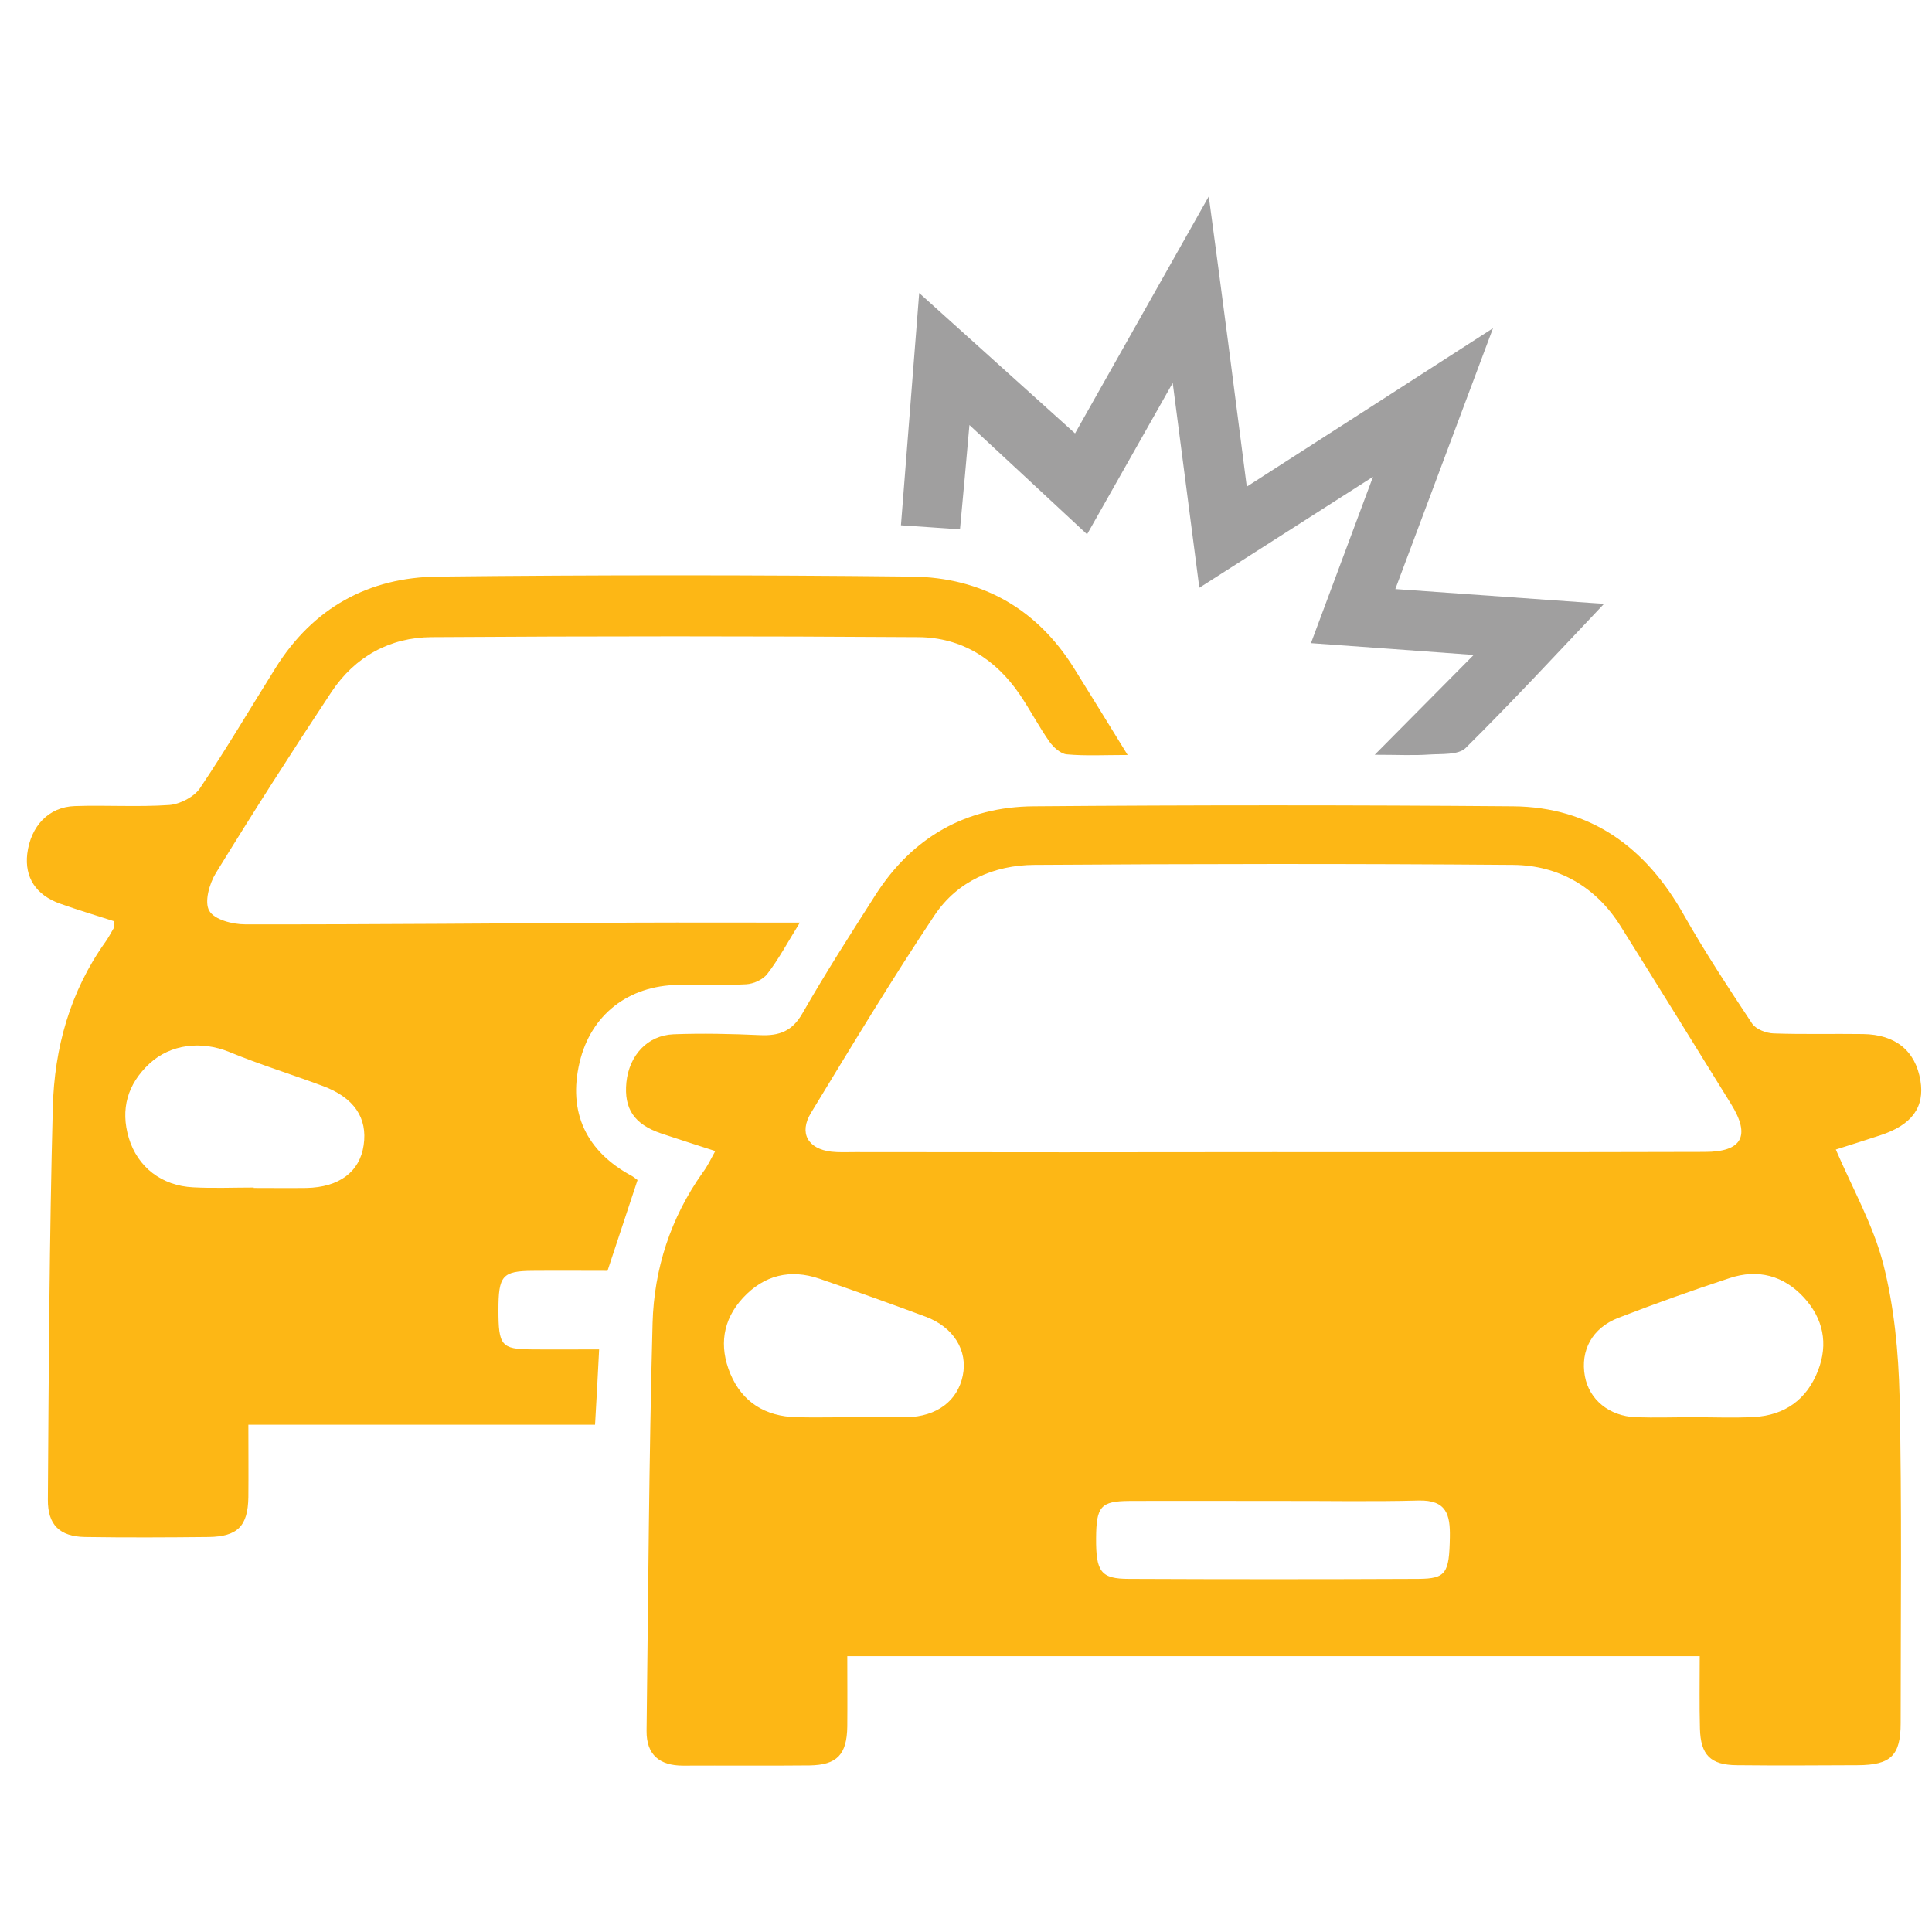 <svg xmlns="http://www.w3.org/2000/svg" xmlns:xlink="http://www.w3.org/1999/xlink" id="Layer_1" x="0px" y="0px" viewBox="0 0 90 90" style="enable-background:new 0 0 90 90;" xml:space="preserve"> <style type="text/css"> .st0{fill:#FDB715;} .st1{fill:#A09F9F;} </style> <g> <path class="st0" d="M33.32,53.62c-0.9-0.29-1.71-0.55-2.52-0.82c-1.26-0.43-1.74-1.15-1.62-2.38c0.13-1.26,0.98-2.19,2.2-2.24 c1.34-0.05,2.69-0.02,4.03,0.04c0.89,0.04,1.5-0.18,1.98-1.03c1.07-1.87,2.24-3.69,3.4-5.51c1.72-2.68,4.21-4.1,7.37-4.12 c7.44-0.06,14.88-0.06,22.32,0c3.64,0.03,6.2,1.93,7.96,5.06c0.98,1.73,2.08,3.4,3.18,5.06c0.18,0.27,0.66,0.45,1,0.46 c1.39,0.05,2.78,0.01,4.17,0.03c1.51,0.02,2.44,0.78,2.67,2.16c0.21,1.25-0.4,2.08-1.88,2.56c-0.73,0.24-1.46,0.47-2.06,0.66 c0.78,1.82,1.74,3.51,2.21,5.33c0.51,2,0.71,4.11,0.76,6.18c0.11,5.07,0.05,10.14,0.05,15.21c0,1.51-0.46,1.95-1.99,1.96 c-1.88,0.01-3.76,0.02-5.64,0c-1.23-0.01-1.69-0.48-1.72-1.71c-0.03-1.1-0.01-2.19-0.01-3.37c-13.26,0-26.4,0-39.71,0 c0,1.1,0.01,2.19,0,3.28c-0.02,1.31-0.48,1.79-1.76,1.81c-1.96,0.02-3.93,0-5.89,0.01c-1.09,0-1.71-0.5-1.7-1.62 c0.08-6.33,0.11-12.67,0.28-19c0.07-2.52,0.84-4.9,2.33-7C32.96,54.33,33.11,54,33.32,53.62z M59.32,53.67 c6.7,0,13.4,0.01,20.1-0.01c1.74,0,2.14-0.75,1.22-2.23c-1.71-2.77-3.42-5.53-5.15-8.29c-1.15-1.83-2.88-2.83-5-2.85 c-7.43-0.06-14.87-0.05-22.3,0c-1.89,0.01-3.59,0.76-4.65,2.34c-2.01,3.01-3.88,6.12-5.76,9.21c-0.57,0.94-0.15,1.68,0.95,1.81 c0.36,0.04,0.73,0.02,1.1,0.02C46.33,53.68,52.83,53.68,59.32,53.67z M59.36,69.92c-2.25,0-4.5-0.01-6.75,0 c-1.33,0.01-1.54,0.25-1.55,1.73c-0.01,1.57,0.22,1.9,1.53,1.9c4.5,0.02,9,0.02,13.49,0c1.29-0.01,1.43-0.27,1.46-1.94 c0.02-1.04-0.15-1.74-1.45-1.71C63.86,69.96,61.61,69.91,59.36,69.92z M78.89,66.02c0.94,0,1.88,0.04,2.82-0.01 c1.44-0.08,2.46-0.82,2.98-2.16c0.49-1.26,0.24-2.43-0.66-3.41c-0.94-1.02-2.14-1.34-3.46-0.9c-1.74,0.57-3.47,1.19-5.18,1.85 c-1.22,0.47-1.78,1.52-1.56,2.72c0.2,1.09,1.13,1.86,2.37,1.91C77.1,66.05,78,66.02,78.89,66.02z M39.67,66.02 c0.86,0,1.71,0.01,2.57,0c1.4-0.03,2.37-0.76,2.61-1.94c0.24-1.16-0.42-2.25-1.72-2.74c-1.64-0.61-3.29-1.2-4.95-1.77 c-1.37-0.47-2.59-0.17-3.57,0.89c-0.95,1.03-1.12,2.25-0.59,3.53c0.56,1.34,1.64,1.99,3.07,2.03 C37.96,66.04,38.82,66.02,39.67,66.02z"></path> <path class="st0" d="M37.26,42.98c-0.59,0.95-0.99,1.71-1.51,2.38c-0.2,0.27-0.64,0.47-0.98,0.49c-1.05,0.06-2.12,0.01-3.17,0.03 c-2.34,0.03-4.08,1.4-4.6,3.61c-0.55,2.32,0.3,4.15,2.45,5.3c0.07,0.04,0.13,0.1,0.25,0.18c-0.45,1.35-0.9,2.73-1.4,4.23 c-1.13,0-2.31-0.01-3.49,0c-1.41,0.01-1.59,0.23-1.59,1.82c0,1.66,0.13,1.83,1.54,1.84c1.01,0.01,2.03,0,3.15,0 c-0.06,1.21-0.12,2.29-0.19,3.51c-5.34,0-10.64,0-16.15,0c0,1.21,0.01,2.29,0,3.37c-0.02,1.35-0.5,1.84-1.85,1.86 c-1.92,0.02-3.84,0.03-5.76,0c-1.18-0.02-1.74-0.57-1.73-1.74C2.27,63.77,2.3,57.68,2.46,51.6c0.07-2.77,0.8-5.41,2.45-7.72 c0.14-0.2,0.26-0.42,0.38-0.63c0.03-0.06,0.02-0.15,0.04-0.33C4.5,42.65,3.65,42.4,2.81,42.1c-1.14-0.4-1.67-1.23-1.54-2.33 c0.16-1.29,1-2.18,2.21-2.22c1.47-0.05,2.95,0.05,4.41-0.05c0.5-0.04,1.16-0.38,1.43-0.79c1.23-1.83,2.35-3.73,3.52-5.6 c1.75-2.8,4.34-4.22,7.57-4.25c7.36-0.08,14.72-0.08,22.08,0c3.23,0.04,5.81,1.48,7.55,4.28c0.79,1.27,1.58,2.55,2.49,4.03 c-1.08,0-1.97,0.05-2.84-0.03c-0.29-0.03-0.62-0.33-0.81-0.6c-0.49-0.7-0.89-1.47-1.37-2.18c-1.13-1.66-2.71-2.66-4.71-2.68 c-7.56-0.05-15.13-0.05-22.69,0c-1.95,0.01-3.57,0.91-4.66,2.54c-1.85,2.79-3.65,5.61-5.4,8.46c-0.3,0.49-0.54,1.35-0.3,1.75 c0.23,0.41,1.08,0.63,1.66,0.63c6.08,0.01,12.17-0.05,18.25-0.08C32.11,42.97,34.56,42.98,37.26,42.98z M11.82,55.32 c0,0.01,0,0.01,0,0.02c0.82,0,1.64,0.01,2.45,0c1.53-0.03,2.49-0.75,2.67-1.99c0.19-1.28-0.45-2.22-1.9-2.76 c-1.45-0.54-2.94-1-4.37-1.59c-1.28-0.52-2.72-0.37-3.71,0.55C5.94,50.5,5.6,51.67,6,53.01c0.41,1.36,1.53,2.23,3,2.3 C9.94,55.36,10.88,55.32,11.82,55.32z"></path> <path class="st1" d="M58.08,22.67c3.86-2.48,7.5-4.82,11.47-7.38c-1.57,4.2-3.03,8.09-4.55,12.15c3.38,0.24,6.64,0.47,9.72,0.69 c-2.13,2.25-4.24,4.53-6.44,6.71c-0.34,0.34-1.13,0.27-1.72,0.31c-0.71,0.05-1.44,0.01-2.52,0.01c1.66-1.67,3.07-3.1,4.61-4.65 c-2.61-0.19-5.04-0.37-7.58-0.55c0.95-2.54,1.85-4.97,2.89-7.75c-2.85,1.82-5.39,3.45-8.09,5.17c-0.41-3.17-0.8-6.15-1.24-9.54 c-1.45,2.57-2.74,4.84-3.99,7.05c-1.83-1.7-3.61-3.36-5.48-5.09c-0.14,1.58-0.28,3.17-0.44,4.86c-0.91-0.06-1.78-0.13-2.75-0.19 c0.29-3.72,0.58-7.37,0.85-10.82c2.37,2.14,4.8,4.32,7.26,6.54c1.95-3.46,3.99-7.07,6.23-11.04C56.94,13.82,57.5,18.15,58.08,22.67 z"></path> </g> </svg>
